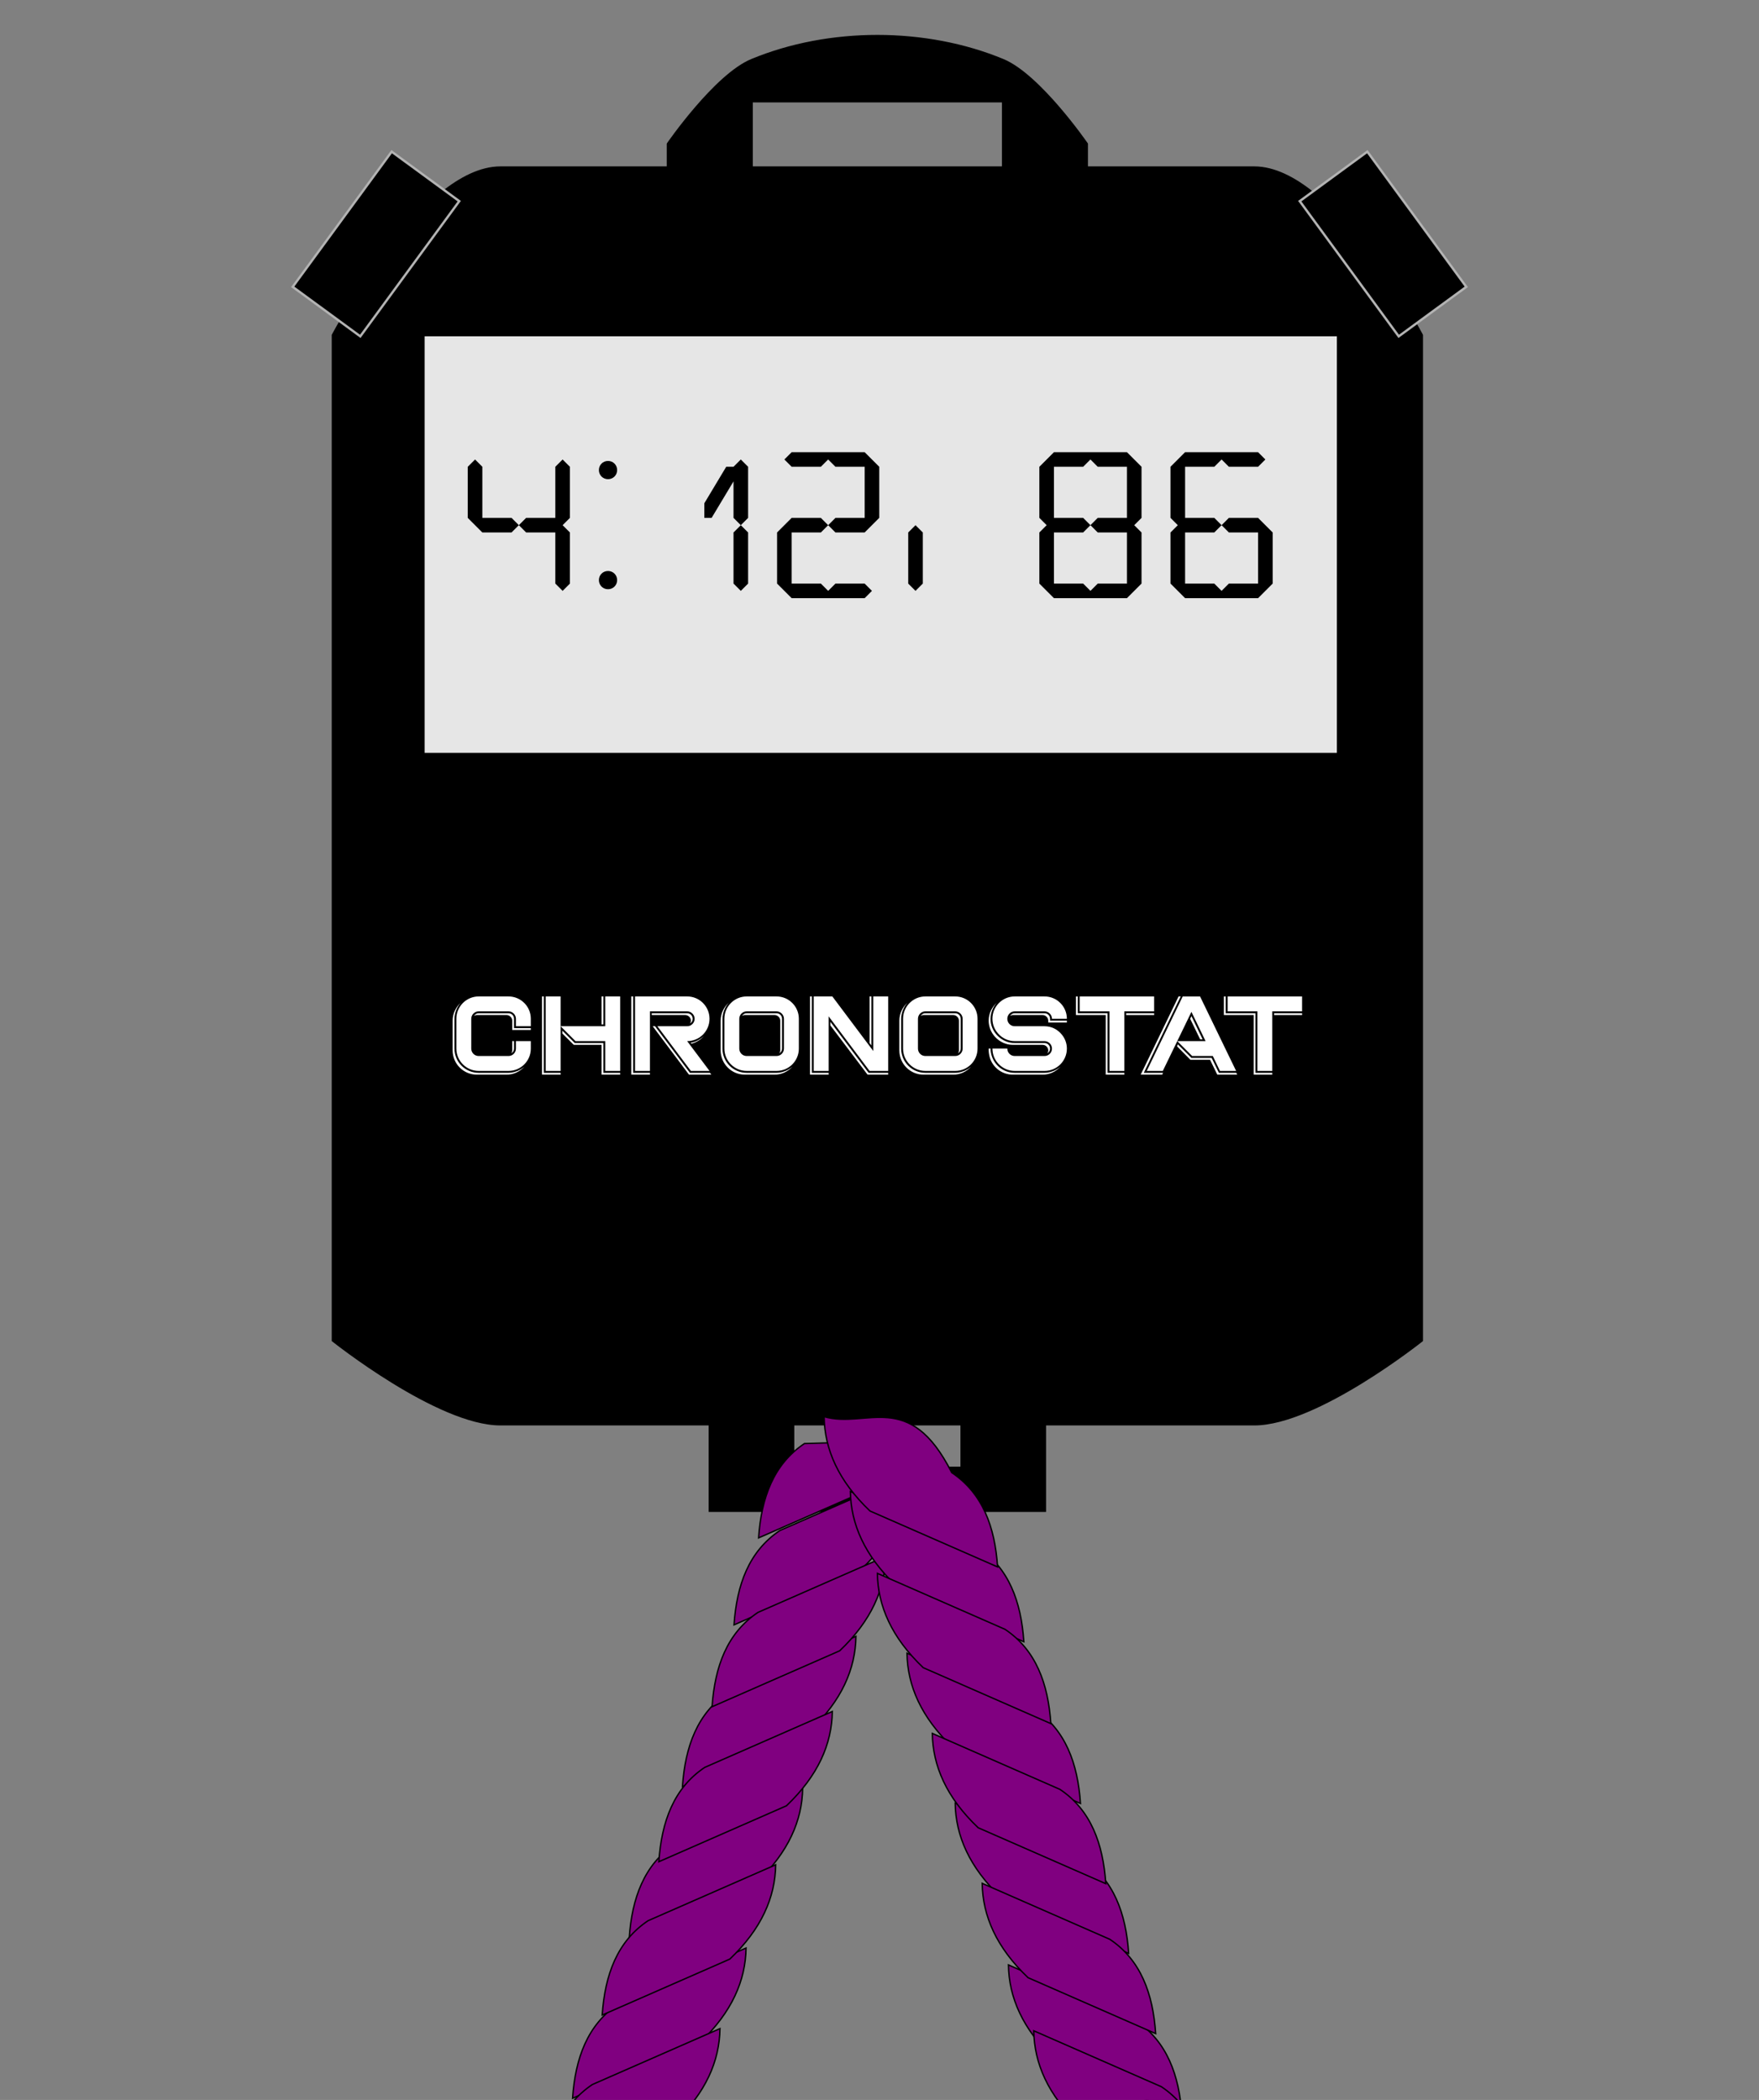 <?xml version="1.0" encoding="UTF-8" standalone="no"?>
<!-- Created with Inkscape (http://www.inkscape.org/) -->

<svg
   xmlns:dc="http://purl.org/dc/elements/1.1/"
   xmlns:cc="http://creativecommons.org/ns#"
   xmlns:rdf="http://www.w3.org/1999/02/22-rdf-syntax-ns#"
   xmlns:svg="http://www.w3.org/2000/svg"
   xmlns="http://www.w3.org/2000/svg"
   xmlns:sodipodi="http://sodipodi.sourceforge.net/DTD/sodipodi-0.dtd"
   xmlns:inkscape="http://www.inkscape.org/namespaces/inkscape"
   width="210mm"
   height="250.648mm"
   viewBox="0 0 744.094 888.122"
   id="svg2"
   version="1.1"
   inkscape:version="0.91 r13725"
   sodipodi:docname="stopwatch-oc.svg"
   inkscape:export-filename="/home/algot/Documents/runeman.org/clipart/2018/stopwatch.png"
   inkscape:export-xdpi="35.468121"
   inkscape:export-ydpi="35.468121">
  <rect x="0" y="0" width="744.094" height="888.122" fill="#808080" stroke="none"/>
  <title
     id="title3432">Stopwatch</title>
  <defs
     id="defs4" />
  <sodipodi:namedview
     id="base"
     pagecolor="#ffffff"
     bordercolor="#666666"
     borderopacity="1.0"
     inkscape:pageopacity="0.0"
     inkscape:pageshadow="2"
     inkscape:zoom="0.35"
     inkscape:cx="476.19571"
     inkscape:cy="386.54455"
     inkscape:document-units="px"
     inkscape:current-layer="layer1"
     showgrid="false"
     fit-margin-top="0"
     fit-margin-left="0"
     fit-margin-right="0"
     fit-margin-bottom="0"
     inkscape:window-width="1366"
     inkscape:window-height="712"
     inkscape:window-x="0"
     inkscape:window-y="0"
     inkscape:window-maximized="1">
    <inkscape:grid
       type="xygrid"
       id="grid3338"
       originx="814.053"
       originy="-139.438" />
  </sodipodi:namedview>
  <g
     inkscape:label="Layer 1"
     inkscape:groupmode="layer"
     id="layer1"
     transform="translate(814.053,-24.803)">
    <rect
       style="opacity:1;fill:none;fill-opacity:1;stroke:none;stroke-width:1;stroke-linecap:round;stroke-linejoin:bevel;stroke-miterlimit:4;stroke-dasharray:none;stroke-dashoffset:0;stroke-opacity:1"
       id="rect3430"
       width="744.094"
       height="888.122"
       x="-814.053"
       y="24.803" />
    <path
       style="fill:#000000;fill-rule:evenodd;stroke:#000000;stroke-width:1px;stroke-linecap:butt;stroke-linejoin:miter;stroke-opacity:1"
       d="m -602.362,95.669 c -33.407,0 -70.866,70.866 -70.866,70.866 l 0,425.197 c 0,0 44.456,35.433 70.866,35.433 106.299,0 212.598,0 318.898,0 26.41,0 70.866,-35.433 70.866,-35.433 l 0,-425.197 c 0,0 -37.46,-70.866 -70.866,-70.866 z"
       id="path3340"
       inkscape:connector-curvature="0"
       sodipodi:nodetypes="sccssccss" />
    <path
       style="fill:#e6e6e6;fill-rule:evenodd;stroke:#000000;stroke-width:1px;stroke-linecap:butt;stroke-linejoin:miter;stroke-opacity:1"
       d="m -634.929,166.535 0,177.165 386.898,0 0,-177.165 z"
       id="path3342"
       inkscape:connector-curvature="0"
       sodipodi:nodetypes="ccccc" />
    <g
       style="font-style:normal;font-variant:normal;font-weight:normal;font-stretch:normal;font-size:77.183px;line-height:125%;font-family:LCD;-inkscape-font-specification:LCD;text-align:start;letter-spacing:0px;word-spacing:0px;text-anchor:start;fill:#000000;fill-opacity:1;stroke:none;stroke-width:1px;stroke-linecap:butt;stroke-linejoin:miter;stroke-opacity:1"
       id="text3344">
      <path
         d="m -616.183,243.829 3.087,3.087 3.087,3.087 12.349,0 3.087,-3.087 3.087,3.087 12.349,0 0,21.611 3.087,3.087 3.087,-3.087 0,-21.611 -3.087,-3.087 3.087,-3.087 0,-21.611 -3.087,-3.087 -3.087,3.087 0,21.611 -12.349,0 -3.087,3.087 -3.087,-3.087 -12.349,0 0,-21.611 -3.087,-3.087 -3.087,3.087 0,21.611 z"
         style=""
         id="path3450" />
      <path
         d="m -560.708,223.607 c 0,2.161 1.698,3.859 3.859,3.859 2.161,0 3.859,-1.698 3.859,-3.859 0,-2.161 -1.698,-3.859 -3.859,-3.859 -2.161,0 -3.859,1.698 -3.859,3.859 z m 0,46.541 c 0,2.161 1.698,3.859 3.859,3.859 2.161,0 3.859,-1.698 3.859,-3.859 0,-2.161 -1.698,-3.859 -3.859,-3.859 -2.161,0 -3.859,1.698 -3.859,3.859 z"
         style=""
         id="path3452" />
      <path
         d="m -503.761,271.615 3.087,3.087 3.087,-3.087 0,-21.611 -3.087,-3.087 -3.087,3.087 0,21.611 z m 3.087,-24.699 3.087,-3.087 0,-21.611 -3.087,-3.087 -3.087,3.087 -3.087,0 -9.262,15.437 0,6.175 3.087,0 9.262,-15.437 0,15.437 3.087,3.087 z"
         style=""
         id="path3454" />
      <path
         d="m -479.159,243.829 -3.087,3.087 -3.087,3.087 0,21.611 3.087,3.087 3.087,3.087 30.873,0 3.087,-3.087 -3.087,-3.087 -12.349,0 -3.087,3.087 -3.087,-3.087 -12.349,0 0,-21.611 12.349,0 3.087,-3.087 3.087,3.087 12.349,0 3.087,-3.087 3.087,-3.087 0,-21.611 -3.087,-3.087 -3.087,-3.087 -30.873,0 -3.087,3.087 3.087,3.087 12.349,0 3.087,-3.087 3.087,3.087 12.349,0 0,21.611 -12.349,0 -3.087,3.087 -3.087,-3.087 -12.349,0 z"
         style=""
         id="path3456" />
      <path
         d="m -429.859,271.615 3.087,3.087 3.087,-3.087 0,-21.611 -3.087,-3.087 -3.087,3.087 0,21.611 z"
         style=""
         id="path3458" />
      <path
         d="m -374.383,271.615 3.087,3.087 3.087,3.087 30.873,0 3.087,-3.087 3.087,-3.087 0,-21.611 -3.087,-3.087 3.087,-3.087 0,-21.611 -3.087,-3.087 -3.087,-3.087 -30.873,0 -3.087,3.087 -3.087,3.087 0,21.611 3.087,3.087 -3.087,3.087 0,21.611 z m 21.611,-24.699 -3.087,-3.087 -12.349,0 0,-21.611 12.349,0 3.087,-3.087 3.087,3.087 12.349,0 0,21.611 -12.349,0 -3.087,3.087 z m 0,0 3.087,3.087 12.349,0 0,21.611 -12.349,0 -3.087,3.087 -3.087,-3.087 -12.349,0 0,-21.611 12.349,0 3.087,-3.087 z"
         style=""
         id="path3461" />
      <path
         d="m -281.86,216.043 -30.873,0 -3.087,3.087 -3.087,3.087 0,21.611 3.087,3.087 -3.087,3.087 0,21.611 3.087,3.087 3.087,3.087 30.873,0 3.087,-3.087 3.087,-3.087 0,-21.611 -3.087,-3.087 -3.087,-3.087 -12.349,0 -3.087,3.087 -3.087,-3.087 -12.349,0 0,-21.611 12.349,0 3.087,-3.087 3.087,3.087 12.349,0 3.087,-3.087 -3.087,-3.087 z m -15.437,30.873 3.087,3.087 12.349,0 0,21.611 -12.349,0 -3.087,3.087 -3.087,-3.087 -12.349,0 0,-21.611 12.349,0 3.087,-3.087 z"
         style=""
         id="path3463" />
    </g>
    <g
       style="font-style:normal;font-variant:normal;font-weight:500;font-stretch:normal;font-size:45px;line-height:125%;font-family:'Summit Medium';-inkscape-font-specification:'Summit Medium, Medium';text-align:start;letter-spacing:0px;word-spacing:0px;text-anchor:start;fill:#ffffff;fill-opacity:1;stroke:none;stroke-width:1px;stroke-linecap:butt;stroke-linejoin:miter;stroke-opacity:1"
       id="text3348">
      <path
         d="m -596.611,455.677 c 0,-1.305 -1.035,-2.34 -2.34,-2.34 l -12.6,0 c -0.405,0 -0.765,0.09 -1.125,0.27 0,0.045 -0.045,0.09 -0.09,0.09 -0.315,0.225 -0.585,0.45 -0.765,0.765 0.36,-0.18 0.765,-0.36 1.17,-0.36 l 12.6,0 c 1.305,0 2.385,1.08 2.385,2.385 l 0,3.915 7.875,0 0,-0.765 -7.11,0 0,-3.96 z m -0.765,13.41 c 0,0.45 -0.18,0.81 -0.36,1.17 0.315,-0.18 0.54,-0.45 0.765,-0.765 0,-0.045 0.045,-0.09 0.09,-0.09 0.18,-0.36 0.27,-0.72 0.27,-1.125 l 0,-3.15 -0.765,0 0,3.96 z m 1.71,8.82 c -0.405,0.18 -0.855,0.315 -1.35,0.405 -0.63,0.135 -1.26,0.225 -1.935,0.225 l -12.6,0 c -5.67,0 -10.26,-4.59 -10.26,-10.26 l 0,-12.6 c 0,-0.675 0.09,-1.305 0.225,-1.98 0.09,-0.45 0.225,-0.855 0.36,-1.305 0.09,-0.135 0.09,-0.315 0.18,-0.45 0.45,-1.125 1.08,-2.16 1.89,-3.06 -2.07,1.89 -3.42,4.545 -3.42,7.605 l 0,12.6 c 0,5.625 4.59,10.215 10.215,10.215 l 12.6,0 c 3.06,0 5.715,-1.35 7.605,-3.42 -0.9,0.81 -1.935,1.44 -3.06,1.89 -0.135,0.09 -0.27,0.09 -0.45,0.135 z m -3.285,-31.68 -12.6,0 c -5.22,0 -9.45,4.23 -9.45,9.45 l 0,12.6 c 0,5.22 4.23,9.45 9.45,9.45 l 12.6,0 c 5.22,0 9.45,-4.23 9.45,-9.45 l 0,-3.15 -6.3,0 0,3.15 c 0,1.755 -1.44,3.15 -3.15,3.15 l -12.6,0 c -1.755,0 -3.15,-1.395 -3.15,-3.15 l 0,-12.6 c 0,-1.71 1.395,-3.15 3.15,-3.15 l 12.6,0 c 1.71,0 3.15,1.44 3.15,3.15 l 0,3.15 6.3,0 0,-3.15 c 0,-5.22 -4.23,-9.45 -9.45,-9.45 z"
         style=""
         id="path3466" />
      <path
         d="m -584.018,446.227 -0.765,0 0,33.075 7.875,0 0,-0.765 -7.11,0 0,-32.31 z m 25.2,19.71 -12.105,0 -5.22,-5.22 0,1.215 4.815,4.77 11.745,0 0,12.6 7.875,0 0,-0.765 -7.11,0 0,-12.6 z m 0,-19.71 -0.765,0 0,11.835 0.765,0 0,-11.835 z m -24.39,0 0,31.5 6.3,0 0,-31.5 -6.3,0 z m 25.2,0 0,12.6 -18.9,0 6.3,6.3 12.6,0 0,12.6 6.3,0 0,-31.5 -6.3,0 z"
         style=""
         id="path3468" />
      <path
         d="m -546.225,446.227 -0.765,0 0,33.075 7.875,0 0,-0.765 -7.11,0 0,-32.31 z m 24.345,19.575 0.315,0.405 c 2.115,-0.54 3.96,-1.665 5.265,-3.285 -0.72,0.72 -1.53,1.35 -2.475,1.845 -0.945,0.495 -1.98,0.9 -3.105,1.035 z m 0.09,-9.315 c 0,0.45 -0.18,0.81 -0.36,1.17 0.315,-0.18 0.54,-0.45 0.765,-0.765 0,-0.045 0.045,-0.09 0.09,-0.09 0.18,-0.36 0.27,-0.72 0.27,-1.125 0,-1.305 -1.035,-2.34 -2.34,-2.34 l -14.985,0 0,0.765 14.175,0 c 1.305,0 2.385,1.08 2.385,2.385 z m 8.055,22.05 -8.46,0 -14.76,-19.71 -0.99,0 15.345,20.475 9.45,0 -0.585,-0.765 z m -6.48,-22.86 c 0,1.755 -1.44,3.15 -3.15,3.15 l -12.6,0 14.175,18.9 7.875,0 -9.45,-12.6 c 5.22,0 9.45,-4.23 9.45,-9.45 0,-5.22 -4.23,-9.45 -9.45,-9.45 l -22.05,0 0,31.5 6.3,0 0,-25.2 15.75,0 c 1.71,0 3.15,1.44 3.15,3.15 z"
         style=""
         id="path3470" />
      <path
         d="m -485.572,453.337 -12.6,0 c -0.405,0 -0.765,0.09 -1.125,0.27 0,0.045 -0.045,0.09 -0.09,0.09 -0.315,0.225 -0.585,0.45 -0.765,0.765 0.36,-0.18 0.72,-0.36 1.17,-0.36 l 12.6,0 c 1.305,0 2.385,1.08 2.385,2.385 l 0,12.6 c 0,0.45 -0.18,0.81 -0.36,1.17 0.315,-0.18 0.54,-0.45 0.765,-0.765 0,-0.045 0.045,-0.09 0.09,-0.09 0.18,-0.36 0.27,-0.72 0.27,-1.125 l 0,-12.6 c 0,-1.305 -1.035,-2.34 -2.34,-2.34 z m 3.285,24.57 c -0.405,0.18 -0.855,0.315 -1.35,0.405 -0.63,0.135 -1.26,0.225 -1.935,0.225 l -12.6,0 c -5.67,0 -10.26,-4.59 -10.26,-10.26 l 0,-12.6 c 0,-0.675 0.09,-1.305 0.225,-1.98 0.09,-0.45 0.225,-0.855 0.36,-1.305 0.09,-0.135 0.09,-0.315 0.18,-0.45 0.45,-1.125 1.08,-2.16 1.89,-3.06 -2.07,1.89 -3.42,4.545 -3.42,7.605 l 0,12.6 c 0,5.625 4.59,10.215 10.215,10.215 l 12.6,0 c 3.06,0 5.715,-1.35 7.605,-3.42 -0.9,0.81 -1.935,1.44 -3.06,1.89 -0.135,0.09 -0.27,0.09 -0.45,0.135 z m -3.285,-31.68 -12.6,0 c -5.22,0 -9.45,4.23 -9.45,9.45 l 0,12.6 c 0,5.22 4.23,9.45 9.45,9.45 l 12.6,0 c 5.22,0 9.45,-4.23 9.45,-9.45 l 0,-12.6 c 0,-5.22 -4.23,-9.45 -9.45,-9.45 z m 3.15,22.05 c 0,1.755 -1.44,3.15 -3.15,3.15 l -12.6,0 c -1.755,0 -3.15,-1.395 -3.15,-3.15 l 0,-12.6 c 0,-1.71 1.395,-3.15 3.15,-3.15 l 12.6,0 c 1.71,0 3.15,1.44 3.15,3.15 l 0,12.6 z"
         style=""
         id="path3472" />
      <path
         d="m -470.639,446.227 -0.765,0 0,33.075 7.875,0 0,-0.765 -7.11,0 0,-32.31 z m 7.875,10.755 0,1.53 15.705,20.79 8.73,0 0,-0.765 -8.28,0 -16.155,-21.555 z m 17.325,-10.755 -0.765,0 0,19.71 0.765,1.035 0,-20.745 z m 0.81,0 0,23.085 -17.325,-23.085 -7.875,0 0,31.5 6.3,0 0,-23.085 17.325,23.085 7.875,0 0,-31.5 -6.3,0 z"
         style=""
         id="path3474" />
      <path
         d="m -409.986,453.337 -12.6,0 c -0.405,0 -0.765,0.09 -1.125,0.27 0,0.045 -0.045,0.09 -0.09,0.09 -0.315,0.225 -0.585,0.45 -0.765,0.765 0.36,-0.18 0.72,-0.36 1.17,-0.36 l 12.6,0 c 1.305,0 2.385,1.08 2.385,2.385 l 0,12.6 c 0,0.45 -0.18,0.81 -0.36,1.17 0.315,-0.18 0.54,-0.45 0.765,-0.765 0,-0.045 0.045,-0.09 0.09,-0.09 0.18,-0.36 0.27,-0.72 0.27,-1.125 l 0,-12.6 c 0,-1.305 -1.035,-2.34 -2.34,-2.34 z m 3.285,24.57 c -0.405,0.18 -0.855,0.315 -1.35,0.405 -0.63,0.135 -1.26,0.225 -1.935,0.225 l -12.6,0 c -5.67,0 -10.26,-4.59 -10.26,-10.26 l 0,-12.6 c 0,-0.675 0.09,-1.305 0.225,-1.98 0.09,-0.45 0.225,-0.855 0.36,-1.305 0.09,-0.135 0.09,-0.315 0.18,-0.45 0.45,-1.125 1.08,-2.16 1.89,-3.06 -2.07,1.89 -3.42,4.545 -3.42,7.605 l 0,12.6 c 0,5.625 4.59,10.215 10.215,10.215 l 12.6,0 c 3.06,0 5.715,-1.35 7.605,-3.42 -0.9,0.81 -1.935,1.44 -3.06,1.89 -0.135,0.09 -0.27,0.09 -0.45,0.135 z m -3.285,-31.68 -12.6,0 c -5.22,0 -9.45,4.23 -9.45,9.45 l 0,12.6 c 0,5.22 4.23,9.45 9.45,9.45 l 12.6,0 c 5.22,0 9.45,-4.23 9.45,-9.45 l 0,-12.6 c 0,-5.22 -4.23,-9.45 -9.45,-9.45 z m 3.15,22.05 c 0,1.755 -1.44,3.15 -3.15,3.15 l -12.6,0 c -1.755,0 -3.15,-1.395 -3.15,-3.15 l 0,-12.6 c 0,-1.71 1.395,-3.15 3.15,-3.15 l 12.6,0 c 1.71,0 3.15,1.44 3.15,3.15 l 0,12.6 z"
         style=""
         id="path3476" />
      <path
         d="m -368.908,477.907 c -0.405,0.18 -0.855,0.315 -1.35,0.405 -0.63,0.135 -1.26,0.225 -1.935,0.225 l -12.6,0 c -4.995,0 -9.225,-3.6 -10.08,-8.55 -0.09,-0.54 -0.18,-1.125 -0.18,-1.71 l -0.765,0 0,0.81 c 0,0.585 0.09,1.125 0.18,1.71 0.81,4.905 5.04,8.505 10.035,8.505 l 12.6,0 c 3.06,0 5.715,-1.35 7.605,-3.42 -0.9,0.81 -1.935,1.44 -3.06,1.89 -0.135,0.09 -0.27,0.09 -0.45,0.135 z m -16.695,-11.205 12.6,0 c 1.305,0 2.385,1.08 2.385,2.385 0,0.45 -0.18,0.81 -0.36,1.17 0.315,-0.18 0.54,-0.45 0.765,-0.765 0,-0.045 0.045,-0.09 0.09,-0.09 0.18,-0.36 0.27,-0.72 0.27,-1.125 0,-1.305 -1.035,-2.34 -2.34,-2.34 l -12.6,0 c -2.88,0 -5.625,-1.26 -7.605,-3.42 -1.71,-1.89 -2.655,-4.32 -2.655,-6.84 0,-0.675 0.09,-1.305 0.225,-1.98 0.09,-0.45 0.225,-0.855 0.36,-1.305 0.09,-0.135 0.09,-0.315 0.18,-0.45 0.45,-1.125 1.08,-2.16 1.89,-3.06 -2.07,1.89 -3.42,4.545 -3.42,7.605 0,2.475 0.945,4.905 2.655,6.795 1.935,2.16 4.725,3.42 7.56,3.42 z m 15.75,-11.025 c 0,-1.305 -1.035,-2.34 -2.34,-2.34 l -12.6,0 c -0.405,0 -0.765,0.09 -1.125,0.27 0,0.045 -0.045,0.09 -0.09,0.09 -0.315,0.225 -0.585,0.45 -0.765,0.765 0.36,-0.18 0.72,-0.36 1.17,-0.36 l 12.6,0 c 1.305,0 2.385,1.08 2.385,2.385 l 0,0.765 7.875,0 0,-0.765 -7.11,0 0,-0.81 z m -2.34,3.15 -12.6,0 c -1.755,0 -3.15,-1.395 -3.15,-3.15 0,-1.71 1.395,-3.15 3.15,-3.15 l 12.6,0 c 1.71,0 3.15,1.44 3.15,3.15 l 6.3,0 c 0,-5.22 -4.23,-9.45 -9.45,-9.45 l -12.6,0 c -5.22,0 -9.45,4.23 -9.45,9.45 0,2.43 0.945,4.635 2.475,6.3 1.71,1.935 4.185,3.15 6.975,3.15 l 12.6,0 c 1.71,0 3.15,1.44 3.15,3.15 0,1.755 -1.44,3.15 -3.15,3.15 l -12.6,0 c -1.755,0 -3.15,-1.395 -3.15,-3.15 l -6.3,0 c 0,0.54 0.09,1.08 0.135,1.575 0.765,4.455 4.635,7.875 9.315,7.875 l 12.6,0 c 5.22,0 9.45,-4.23 9.45,-9.45 0,-2.43 -0.945,-4.635 -2.475,-6.3 -1.71,-1.935 -4.185,-3.15 -6.975,-3.15 z"
         style=""
         id="path3478" />
      <path
         d="m -337.664,454.102 11.835,0 0,-0.765 -11.835,0 0,0.765 z m -7.875,-0.765 -12.6,0 0,-7.11 -0.765,0 0,7.875 12.6,0 0,25.2 7.875,0 0,-0.765 -7.11,0 0,-25.2 z m -11.79,-7.11 0,6.3 12.6,0 0,25.2 6.3,0 0,-25.2 12.6,0 0,-6.3 -31.5,0 z"
         style=""
         id="path3480" />
      <path
         d="m -310.051,454.552 -0.54,1.125 4.23,8.685 1.035,0 -4.725,-9.81 z m -4.545,-8.325 -0.9,0 -16.02,33.075 9.09,0 0.36,-0.765 -8.145,0 15.615,-32.31 z m 23.535,32.31 -7.38,0 -3.06,-6.3 -8.55,0 -5.76,-5.76 -0.315,0.855 5.625,5.67 8.325,0 3.06,6.3 8.415,0 -0.36,-0.765 z m -31.095,-0.81 12.105,-24.975 5.985,12.375 -11.97,0 6.3,6.3 8.73,0 3.015,6.3 6.84,0 -15.255,-31.5 -7.335,0 -15.21,31.5 6.795,0 z"
         style=""
         id="path3482" />
      <path
         d="m -275.086,454.102 11.835,0 0,-0.765 -11.835,0 0,0.765 z m -7.875,-0.765 -12.6,0 0,-7.11 -0.765,0 0,7.875 12.6,0 0,25.2 7.875,0 0,-0.765 -7.11,0 0,-25.2 z m -11.79,-7.11 0,6.3 12.6,0 0,25.2 6.3,0 0,-25.2 12.6,0 0,-6.3 -31.5,0 z"
         style=""
         id="path3484" />
    </g>
    <path
       style="fill:#000000;fill-rule:evenodd;stroke:#000000;stroke-width:1px;stroke-linecap:butt;stroke-linejoin:miter;stroke-opacity:1"
       d="m -496.062,50.236 c -15.432,6.392 -35.434,35.434 -35.434,35.434 l 0,35.432 177.166,0 0,-35.432 c 0,0 -20.002,-29.041 -35.434,-35.434 -32.736,-13.56 -73.563,-13.56 -106.299,0 z m -0.041,17.393 106.381,0 0,29.801 -106.381,0 z"
       id="path3352"
       inkscape:connector-curvature="0"
       sodipodi:nodetypes="sccccssccccc" />
    <path
       style="fill:#000000;fill-rule:evenodd;stroke:#b3b3b3;stroke-width:1px;stroke-linecap:butt;stroke-linejoin:miter;stroke-opacity:1"
       d="m -690.233,146.12 41.866,-57.177 28.589,20.933 -41.866,57.177 z"
       id="path3357"
       inkscape:connector-curvature="0" />
    <path
       inkscape:connector-curvature="0"
       id="path3359"
       d="m -193.778,146.12 -41.866,-57.177 -28.589,20.933 41.866,57.177 z"
       style="fill:#000000;fill-rule:evenodd;stroke:#b3b3b3;stroke-width:1px;stroke-linecap:butt;stroke-linejoin:miter;stroke-opacity:1" />
    <path
       style="fill:#000000;fill-rule:evenodd;stroke:#000000;stroke-width:0.722px;stroke-linecap:butt;stroke-linejoin:miter;stroke-opacity:1"
       d="m -513.919,627.027 0,36.858 142.011,0 0,-36.858 -35.503,0 0,18.428 -71.004,0 0,-18.428 -35.503,0 z"
       id="path3361"
       inkscape:connector-curvature="0" />
    <path
       style="fill:#800080;fill-rule:evenodd;stroke:#000000;stroke-width:0.581px;stroke-linecap:butt;stroke-linejoin:miter;stroke-opacity:1"
       d="m -484.135,672.103 53.979,-23.654 c -0.212,13.746 -5.968,27.095 -19.408,39.893 l -53.979,23.654 c 1.151,-16.967 6.322,-31.161 19.408,-39.893 z"
       id="path3366"
       inkscape:connector-curvature="0"
       sodipodi:nodetypes="ccccc" />
    <path
       sodipodi:nodetypes="ccccc"
       inkscape:connector-curvature="0"
       id="path3368"
       d="m -473.744,635.323 51.836,-1.511 c -0.212,13.746 -3.825,4.952 -17.265,17.75 l -53.979,23.654 c 1.151,-16.967 6.322,-31.161 19.408,-39.893 z"
       style="fill:#800080;fill-rule:evenodd;stroke:#000000;stroke-width:0.581px;stroke-linecap:butt;stroke-linejoin:miter;stroke-opacity:1" />
    <path
       sodipodi:nodetypes="ccccc"
       inkscape:connector-curvature="0"
       id="path3374"
       d="m -505.948,740.513 53.979,-23.654 c -0.212,13.746 -5.968,27.095 -19.408,39.893 l -53.979,23.654 c 1.151,-16.967 6.322,-31.161 19.408,-39.893 z"
       style="fill:#800080;fill-rule:evenodd;stroke:#000000;stroke-width:0.581px;stroke-linecap:butt;stroke-linejoin:miter;stroke-opacity:1" />
    <path
       style="fill:#800080;fill-rule:evenodd;stroke:#000000;stroke-width:0.581px;stroke-linecap:butt;stroke-linejoin:miter;stroke-opacity:1"
       d="m -493.414,706.733 53.979,-23.654 c -0.212,13.746 -5.968,27.095 -19.408,39.893 l -53.979,23.654 c 1.151,-16.967 6.322,-31.161 19.408,-39.893 z"
       id="path3376"
       inkscape:connector-curvature="0"
       sodipodi:nodetypes="ccccc" />
    <path
       sodipodi:nodetypes="ccccc"
       inkscape:connector-curvature="0"
       id="path3378"
       d="m -528.476,804.638 53.979,-23.654 c -0.212,13.746 -5.968,27.095 -19.408,39.893 l -53.979,23.654 c 1.151,-16.967 6.322,-31.161 19.408,-39.893 z"
       style="fill:#800080;fill-rule:evenodd;stroke:#000000;stroke-width:0.581px;stroke-linecap:butt;stroke-linejoin:miter;stroke-opacity:1" />
    <path
       style="fill:#800080;fill-rule:evenodd;stroke:#000000;stroke-width:0.581px;stroke-linecap:butt;stroke-linejoin:miter;stroke-opacity:1"
       d="m -515.942,772.287 53.979,-23.654 c -0.212,13.746 -5.968,27.095 -19.408,39.893 l -53.979,23.654 c 1.151,-16.967 6.322,-31.161 19.408,-39.893 z"
       id="path3380"
       inkscape:connector-curvature="0"
       sodipodi:nodetypes="ccccc" />
    <path
       style="fill:#800080;fill-rule:evenodd;stroke:#000000;stroke-width:0.581px;stroke-linecap:butt;stroke-linejoin:miter;stroke-opacity:1"
       d="m -552.432,872.334 53.979,-23.654 c -0.212,13.746 -5.968,27.095 -19.408,39.893 l -53.979,23.654 c 1.151,-16.967 6.322,-31.161 19.408,-39.893 z"
       id="path3382"
       inkscape:connector-curvature="0"
       sodipodi:nodetypes="ccccc" />
    <path
       sodipodi:nodetypes="ccccc"
       inkscape:connector-curvature="0"
       id="path3384"
       d="m -539.898,837.125 53.979,-23.654 c -0.212,13.746 -5.968,27.095 -19.408,39.893 l -53.979,23.654 c 1.151,-16.967 6.322,-31.161 19.408,-39.893 z"
       style="fill:#800080;fill-rule:evenodd;stroke:#000000;stroke-width:0.581px;stroke-linecap:butt;stroke-linejoin:miter;stroke-opacity:1" />
    <path
       sodipodi:nodetypes="ccccc"
       inkscape:connector-curvature="0"
       id="path3386"
       d="m -400.352,679.246 -53.979,-23.654 c 0.212,13.746 5.968,27.095 19.408,39.893 l 53.979,23.654 c -1.151,-16.967 -6.322,-31.161 -19.408,-39.893 z"
       style="fill:#800080;fill-rule:evenodd;stroke:#000000;stroke-width:0.581px;stroke-linecap:butt;stroke-linejoin:miter;stroke-opacity:1" />
    <path
       style="fill:#800080;fill-rule:evenodd;stroke:#000000;stroke-width:0.581px;stroke-linecap:butt;stroke-linejoin:miter;stroke-opacity:1"
       d="m -411.457,647.609 c -17.993,-35.641 -35.986,-18.414 -53.979,-23.654 0.212,13.746 5.968,27.095 19.408,39.893 l 53.979,23.654 c -1.151,-16.967 -6.322,-31.161 -19.408,-39.893 z"
       id="path3388"
       inkscape:connector-curvature="0"
       sodipodi:nodetypes="ccccc" />
    <path
       style="fill:#800080;fill-rule:evenodd;stroke:#000000;stroke-width:0.581px;stroke-linecap:butt;stroke-linejoin:miter;stroke-opacity:1"
       d="m -376.396,747.656 -53.979,-23.654 c 0.212,13.746 5.968,27.095 19.408,39.893 l 53.979,23.654 c -1.151,-16.967 -6.322,-31.161 -19.408,-39.893 z"
       id="path3390"
       inkscape:connector-curvature="0"
       sodipodi:nodetypes="ccccc" />
    <path
       sodipodi:nodetypes="ccccc"
       inkscape:connector-curvature="0"
       id="path3392"
       d="m -388.93,713.876 -53.979,-23.654 c 0.212,13.746 5.968,27.095 19.408,39.893 l 53.979,23.654 c -1.151,-16.967 -6.322,-31.161 -19.408,-39.893 z"
       style="fill:#800080;fill-rule:evenodd;stroke:#000000;stroke-width:0.581px;stroke-linecap:butt;stroke-linejoin:miter;stroke-opacity:1" />
    <path
       style="fill:#800080;fill-rule:evenodd;stroke:#000000;stroke-width:0.581px;stroke-linecap:butt;stroke-linejoin:miter;stroke-opacity:1"
       d="m -356.011,811.067 -53.979,-23.654 c 0.212,13.746 5.968,27.095 19.408,39.893 l 53.979,23.654 c -1.151,-16.967 -6.322,-31.161 -19.408,-39.893 z"
       id="path3394"
       inkscape:connector-curvature="0"
       sodipodi:nodetypes="ccccc" />
    <path
       sodipodi:nodetypes="ccccc"
       inkscape:connector-curvature="0"
       id="path3396"
       d="m -365.688,781.572 -53.979,-23.654 c 0.212,13.746 5.968,27.095 19.408,39.893 l 53.979,23.654 c -1.151,-16.967 -6.322,-31.161 -19.408,-39.893 z"
       style="fill:#800080;fill-rule:evenodd;stroke:#000000;stroke-width:0.581px;stroke-linecap:butt;stroke-linejoin:miter;stroke-opacity:1" />
    <path
       sodipodi:nodetypes="ccccc"
       inkscape:connector-curvature="0"
       id="path3398"
       d="m -333.484,879.477 -53.979,-23.654 c 0.212,13.746 5.968,27.095 19.408,39.893 l 53.979,23.654 c -1.151,-16.967 -6.322,-31.161 -19.408,-39.893 z"
       style="fill:#800080;fill-rule:evenodd;stroke:#000000;stroke-width:0.581px;stroke-linecap:butt;stroke-linejoin:miter;stroke-opacity:1" />
    <path
       style="fill:#800080;fill-rule:evenodd;stroke:#000000;stroke-width:0.581px;stroke-linecap:butt;stroke-linejoin:miter;stroke-opacity:1"
       d="m -344.589,844.983 -53.979,-23.654 c 0.212,13.746 5.968,27.095 19.408,39.893 l 53.979,23.654 c -1.151,-16.967 -6.322,-31.161 -19.408,-39.893 z"
       id="path3400"
       inkscape:connector-curvature="0"
       sodipodi:nodetypes="ccccc" />
    <path
       style="fill:#800080;fill-rule:evenodd;stroke:#000000;stroke-width:0.581px;stroke-linecap:butt;stroke-linejoin:miter;stroke-opacity:1"
       d="m -563.469,906.411 53.979,-23.654 c -0.212,13.746 -5.968,27.095 -19.408,39.893 l -53.979,23.654 c 1.151,-16.967 6.322,-31.161 19.408,-39.893 z"
       id="path3460"
       inkscape:connector-curvature="0"
       sodipodi:nodetypes="ccccc" />
    <path
       style="fill:#800080;fill-rule:evenodd;stroke:#000000;stroke-width:0.581px;stroke-linecap:butt;stroke-linejoin:miter;stroke-opacity:1"
       d="m -322.77,907.334 -53.979,-23.654 c 0.212,13.746 5.968,27.095 19.408,39.893 l 53.979,23.654 c -1.151,-16.967 -6.322,-31.161 -19.408,-39.893 z"
       id="path3462"
       inkscape:connector-curvature="0"
       sodipodi:nodetypes="ccccc" />
  </g>
</svg>

